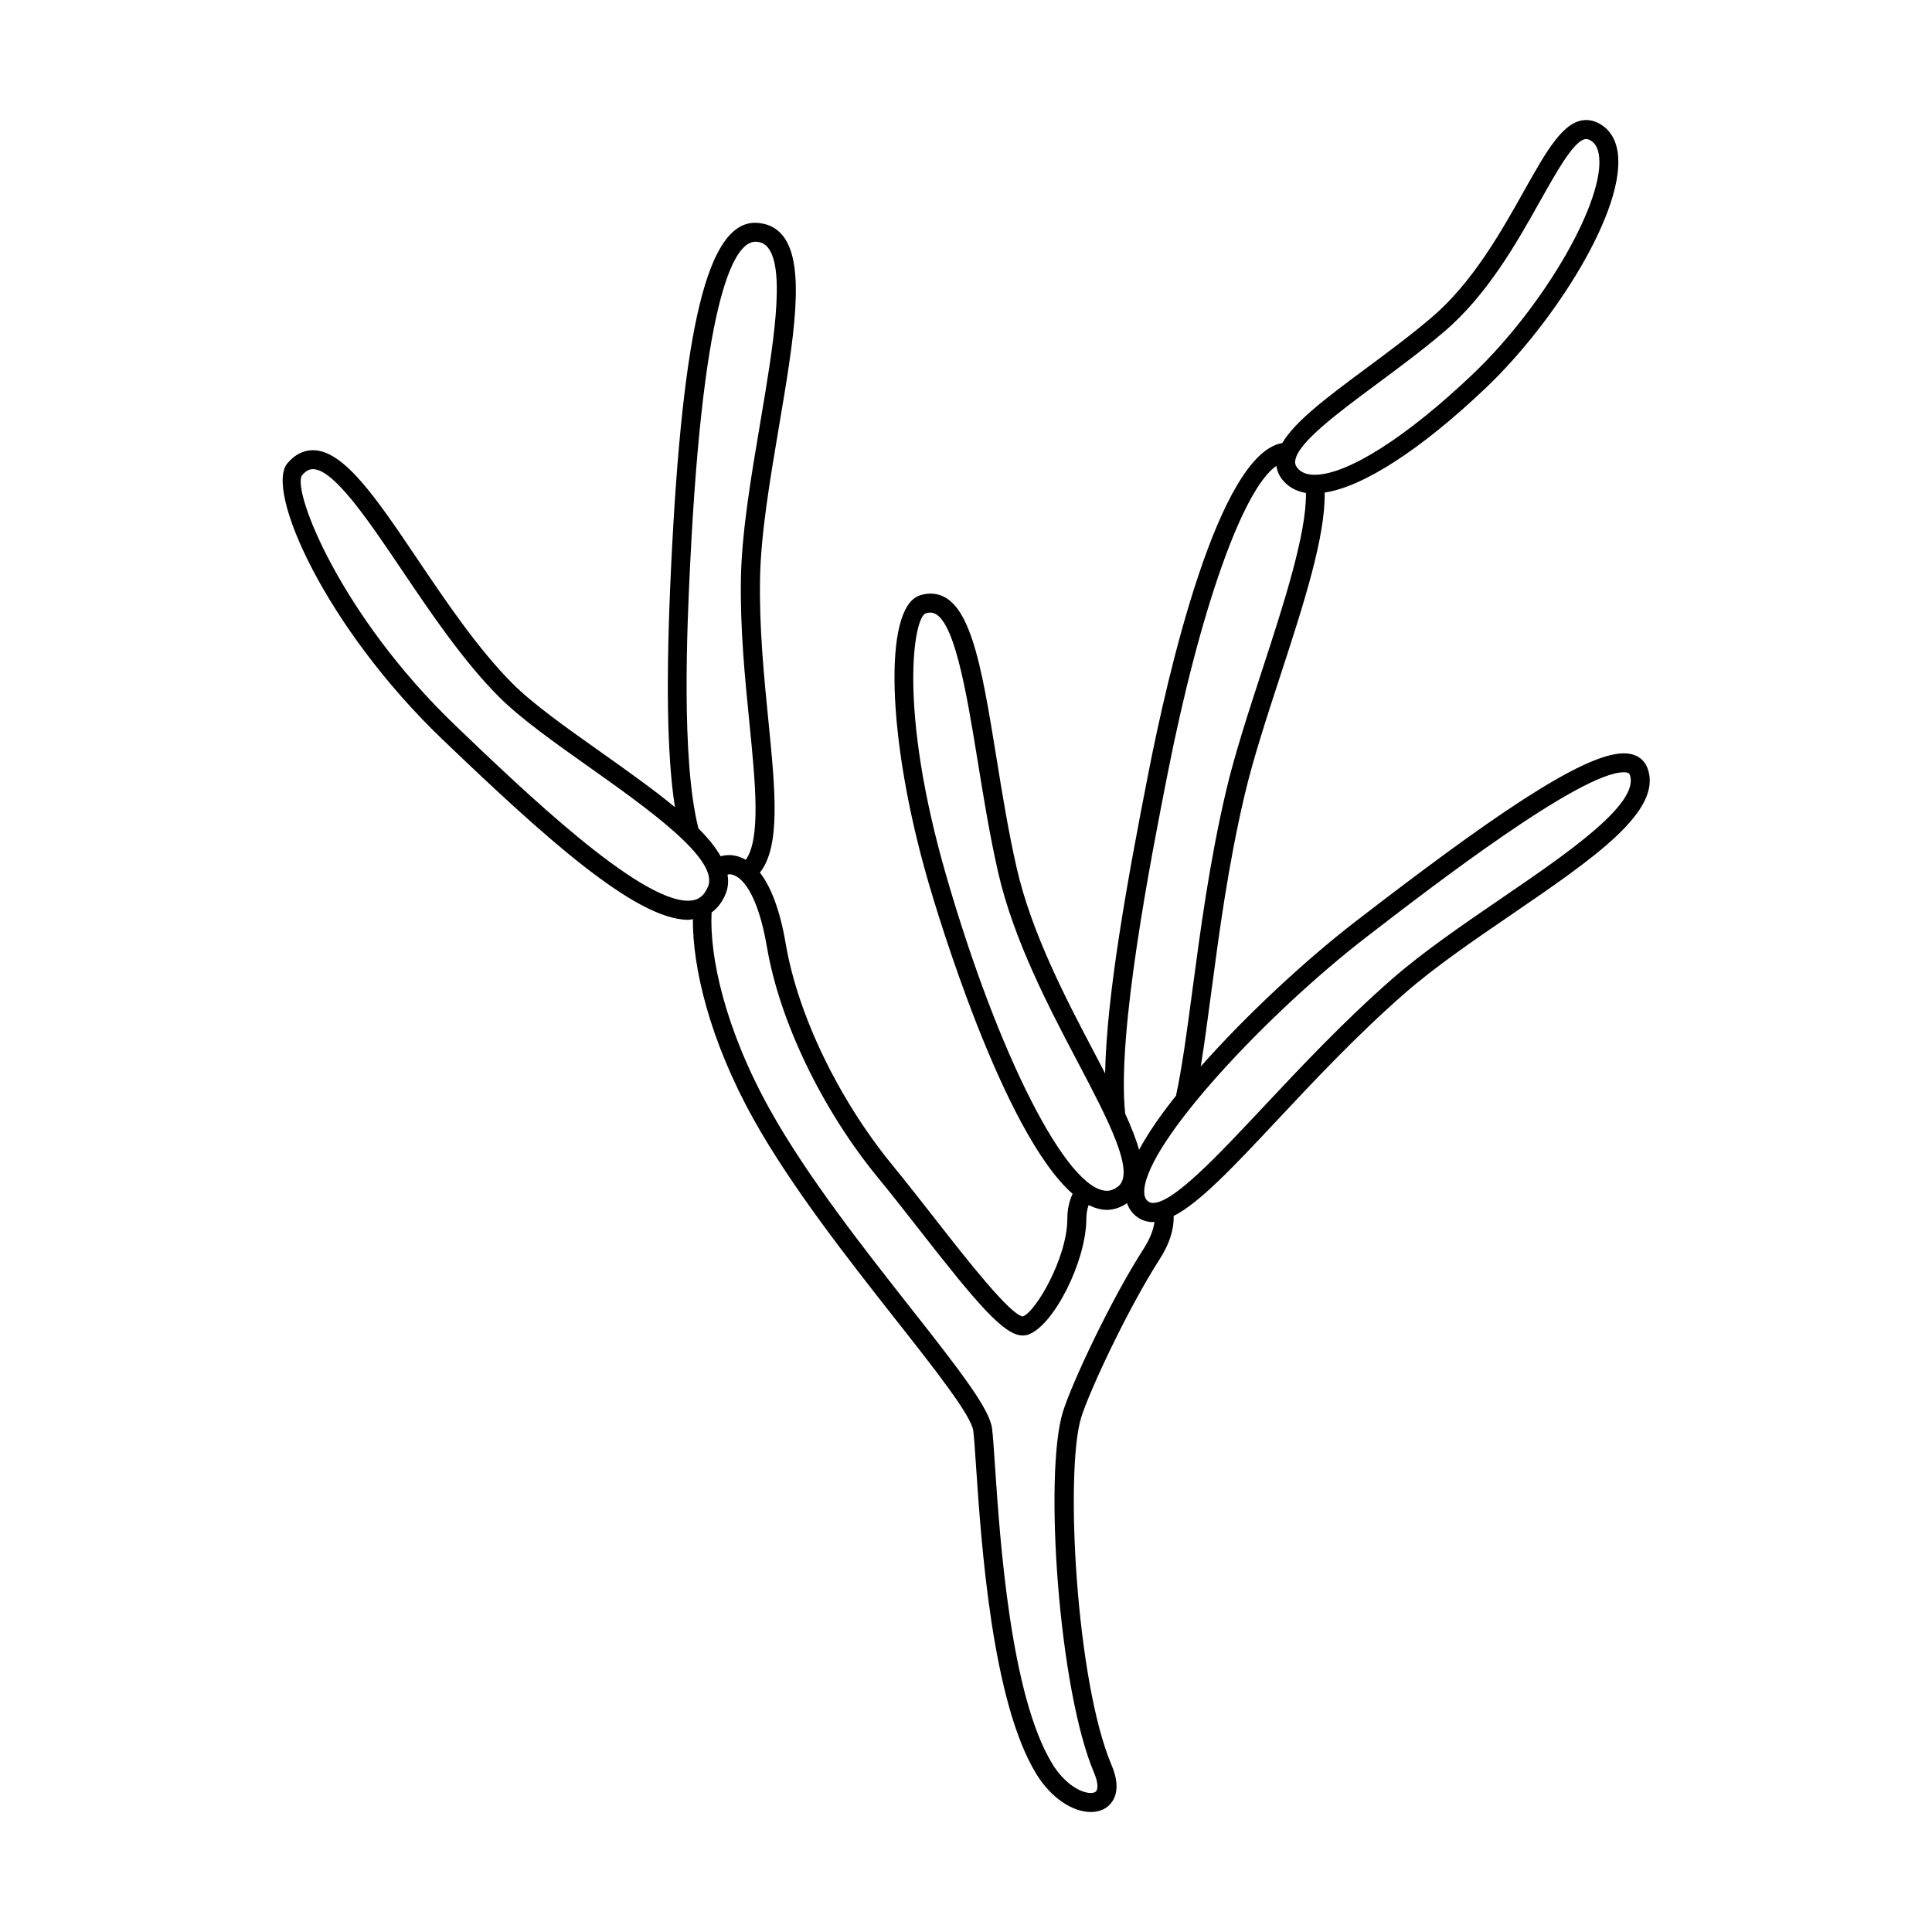 <?xml version="1.0" encoding="UTF-8"?>
<!-- Uploaded to: ICON Repo, www.iconrepo.com, Generator: ICON Repo Mixer Tools -->
<svg fill="#000000" width="800px" height="800px" version="1.1" viewBox="144 144 512 512" xmlns="http://www.w3.org/2000/svg">
 <path d="m580.64 347.66c-0.539-1.5-2.086-4.016-6.328-4.016-11.023 0-36.422 17.844-71.172 44.629-12.711 9.805-28.566 24.383-40.926 38.359 0.926-5.715 1.785-12.121 2.715-19.156 2.117-15.98 4.519-34.109 8.898-52.734 2.242-9.559 5.961-20.93 9.551-31.922 6.137-18.781 11.898-36.652 11.672-48.281 10.211-1.527 25.504-11.371 42.691-27.719 18.516-17.617 37.406-47.727 34.918-62.75-0.75-4.586-3.375-6.68-5.43-7.629-0.93-0.418-1.891-0.633-2.848-0.633-5.961 0-10.395 7.926-16.559 18.895-6.055 10.793-13.594 24.219-24.477 33.465-5.566 4.742-11.602 9.203-17.418 13.523-10.281 7.621-18.715 13.941-22.102 19.711-17.051 2.91-30.383 61.504-35.414 87.074-5.648 28.746-11.16 59.141-11.543 79.98-0.875-1.684-1.777-3.394-2.699-5.168-7.457-14.172-16.738-31.809-20.711-49.168-2.18-9.473-3.789-19.445-5.352-29.102-4.121-25.375-7.106-43.707-17.531-43.707-0.945 0-1.918 0.172-2.902 0.508-9.664 3.324-8.621 37.98 2.277 75.676 2.215 7.668 19.719 66.562 38.309 82.891-0.875 1.859-1.395 4.016-1.395 6.504 0 10.5-8.465 24.832-11.789 25.977-3.352-0.363-14.914-15.16-23.355-25.957-3.734-4.769-7.531-9.637-11.18-14.09-14.258-17.371-25.102-39.852-28.301-58.66-1.656-9.738-4.203-15.508-6.856-18.906 5.477-6.941 4.137-21.355 2.258-40.199-1.16-11.633-2.473-24.812-2.215-37.957 0.227-11.777 2.66-26.137 5.012-40.047 3.898-23.051 7.269-42.949 0.969-50.656-1.75-2.137-4.098-3.266-7.254-3.359-12.559 0-19.227 27.188-22.289 90.906-1.426 29.676-1.129 50.305 1.004 63.965-5.715-4.727-12.605-9.617-19.652-14.605-9.227-6.535-17.938-12.699-23.383-18.152-9.105-9.105-17.645-21.77-25.18-32.945-10.887-16.148-19.492-28.898-27.715-28.898-2.535 0-4.812 1.164-6.758 3.457-6.106 7.195 10.207 43.605 41.066 73.172 26.301 25.199 51.066 47.82 65.129 47.82 0.449 0 0.828-0.125 1.25-0.172-0.082 12.844 4.43 32.094 16.062 52.984 10.004 17.965 25.406 37.527 37.781 53.246 10.254 13.023 19.938 25.32 20.461 29.348 0.23 1.785 0.453 5.129 0.746 9.539 1.367 20.191 4.191 62.219 15.961 81.41 3.75 6.133 9.426 10.09 14.465 10.09 2.469 0 4.488-0.992 5.688-2.816 1.078-1.629 1.918-4.613-0.191-9.574-9.492-22.328-12.379-78.055-8.082-92.102 2.188-7.133 12.586-29.25 20.793-41.977 2.644-4.102 3.82-7.93 3.738-11.492 6.856-3.5 15.578-12.73 27.438-25.387 9.922-10.586 21.16-22.566 33.785-33.613 8.039-7.031 18.48-14.168 28.574-21.059 21.383-14.637 39.887-27.277 35.793-38.52zm-71.719-101.93c5.891-4.367 11.977-8.883 17.684-13.734 11.578-9.824 19.363-23.695 25.609-34.832 4.508-8.027 9.16-16.324 12.168-16.324 0.23 0 0.48 0.059 0.734 0.18 0.906 0.414 2.152 1.266 2.586 3.879 1.953 11.754-14.289 40.074-33.422 58.277-17.539 16.688-33.211 26.648-41.898 26.648-2.109 0-3.621-0.613-4.613-1.875-0.465-0.59-0.621-1.145-0.523-1.844 0.605-4.758 11.316-12.691 21.676-20.375zm-55.57 103.71c8.66-44.039 20.086-75.98 28.914-81.977 0.172 1.289 0.672 2.519 1.531 3.606 1.535 1.934 3.68 3.133 6.289 3.57 0.203 10.656-5.906 29.504-11.492 46.613-3.629 11.098-7.371 22.57-9.664 32.336-4.43 18.883-6.84 37.129-8.984 53.227-1.367 10.344-2.664 20.008-4.289 27.555-4.082 5.117-7.438 9.977-9.793 14.344-0.805-2.875-2.066-6.07-3.672-9.566-2.285-21.285 6.848-67.809 11.16-89.707zm-58.582 26.648c-12.898-44.613-8.57-68.422-5.481-69.52 0.453-0.156 0.875-0.23 1.266-0.23 6.144 0 9.551 20.973 12.559 39.477 1.578 9.73 3.215 19.785 5.414 29.418 4.121 17.992 13.566 35.957 21.164 50.387 7.879 14.992 15.34 29.152 10.602 32.824-0.961 0.746-1.949 1.125-2.961 1.125-10.512-0.02-28.812-35.902-42.562-83.48zm-67.902-81.922c3.598-74.922 12.352-86.109 17.355-86.109 1.41 0.047 2.445 0.523 3.254 1.516 4.852 5.934 1.352 26.621-2.035 46.629-2.383 14.078-4.84 28.637-5.082 40.789-0.262 13.441 1.066 26.781 2.242 38.551 1.621 16.273 3.031 30.617-0.953 36.32-1.648-0.957-3.199-1.25-4.438-1.25-0.75 0-1.496 0.109-2.223 0.312-1.371-2.402-3.375-4.871-5.898-7.394-4.644-18.344-2.961-54.09-2.223-69.363zm4.781 84.734c-1.066 2.629-2.707 3.805-5.301 3.805-13.199 0-43.523-29.059-61.641-46.422-30.43-29.16-43.262-61.98-40.707-66.281 1.273-1.508 2.277-1.676 2.918-1.676 5.547 0 14.691 13.559 23.539 26.676 7.664 11.367 16.355 24.242 25.797 33.691 5.75 5.75 14.629 12.043 24.031 18.695 15.27 10.832 34.293 24.305 31.363 31.512zm115.39 96.094c-8.566 13.297-19.062 35.668-21.383 43.238-5.012 16.426-1.145 73.406 8.273 95.547 1.113 2.602 1.043 4.203 0.629 4.832-0.312 0.453-0.969 0.551-1.484 0.551-2.625 0-6.938-2.414-10.172-7.684-11.125-18.137-13.895-59.312-15.227-79.113-0.309-4.543-0.527-8-0.77-9.84-0.684-5.148-8.219-14.957-21.496-31.809-12.262-15.582-27.523-34.961-37.336-52.586-11.855-21.289-16.105-40.531-15.492-52.305 1.582-1.164 2.856-2.82 3.742-4.996 0.664-1.633 0.766-3.32 0.484-5.039 0.137-0.016 0.277-0.109 0.414-0.109 3.258 0 7.613 5.082 10.039 19.352 3.34 19.613 14.59 42.988 29.371 61.008 3.629 4.418 7.402 9.25 11.109 13.984 15.156 19.402 22.32 27.895 27.293 27.895h0.012c0.473 0 0.926-0.074 1.355-0.207 6.816-2.273 15.496-19.543 15.496-30.797 0-1.395 0.25-2.551 0.613-3.57 1.613 0.805 3.234 1.281 4.836 1.281h0.004c1.883 0 3.672-0.66 5.324-1.773 0.359 1.062 0.918 1.996 1.684 2.797 1.395 1.445 3.211 2.211 5.203 2.211 0.117 0 0.277-0.059 0.398-0.066-0.301 2.168-1.223 4.559-2.922 7.199zm94.934-92.984c-10.211 6.984-20.781 14.199-29.055 21.434-12.809 11.199-24.141 23.293-34.137 33.941-12.27 13.074-23.84 25.406-29.23 25.406-0.648 0-1.129-0.207-1.586-0.691-0.207-0.215-0.848-0.891-0.715-2.801 0.945-12.887 32.477-46.621 58.977-67.059 16.914-13.039 56.531-43.578 68.105-43.578 1.344 0 1.484 0.418 1.586 0.699 2.746 7.59-16.746 20.906-33.945 32.648z"/>
</svg>